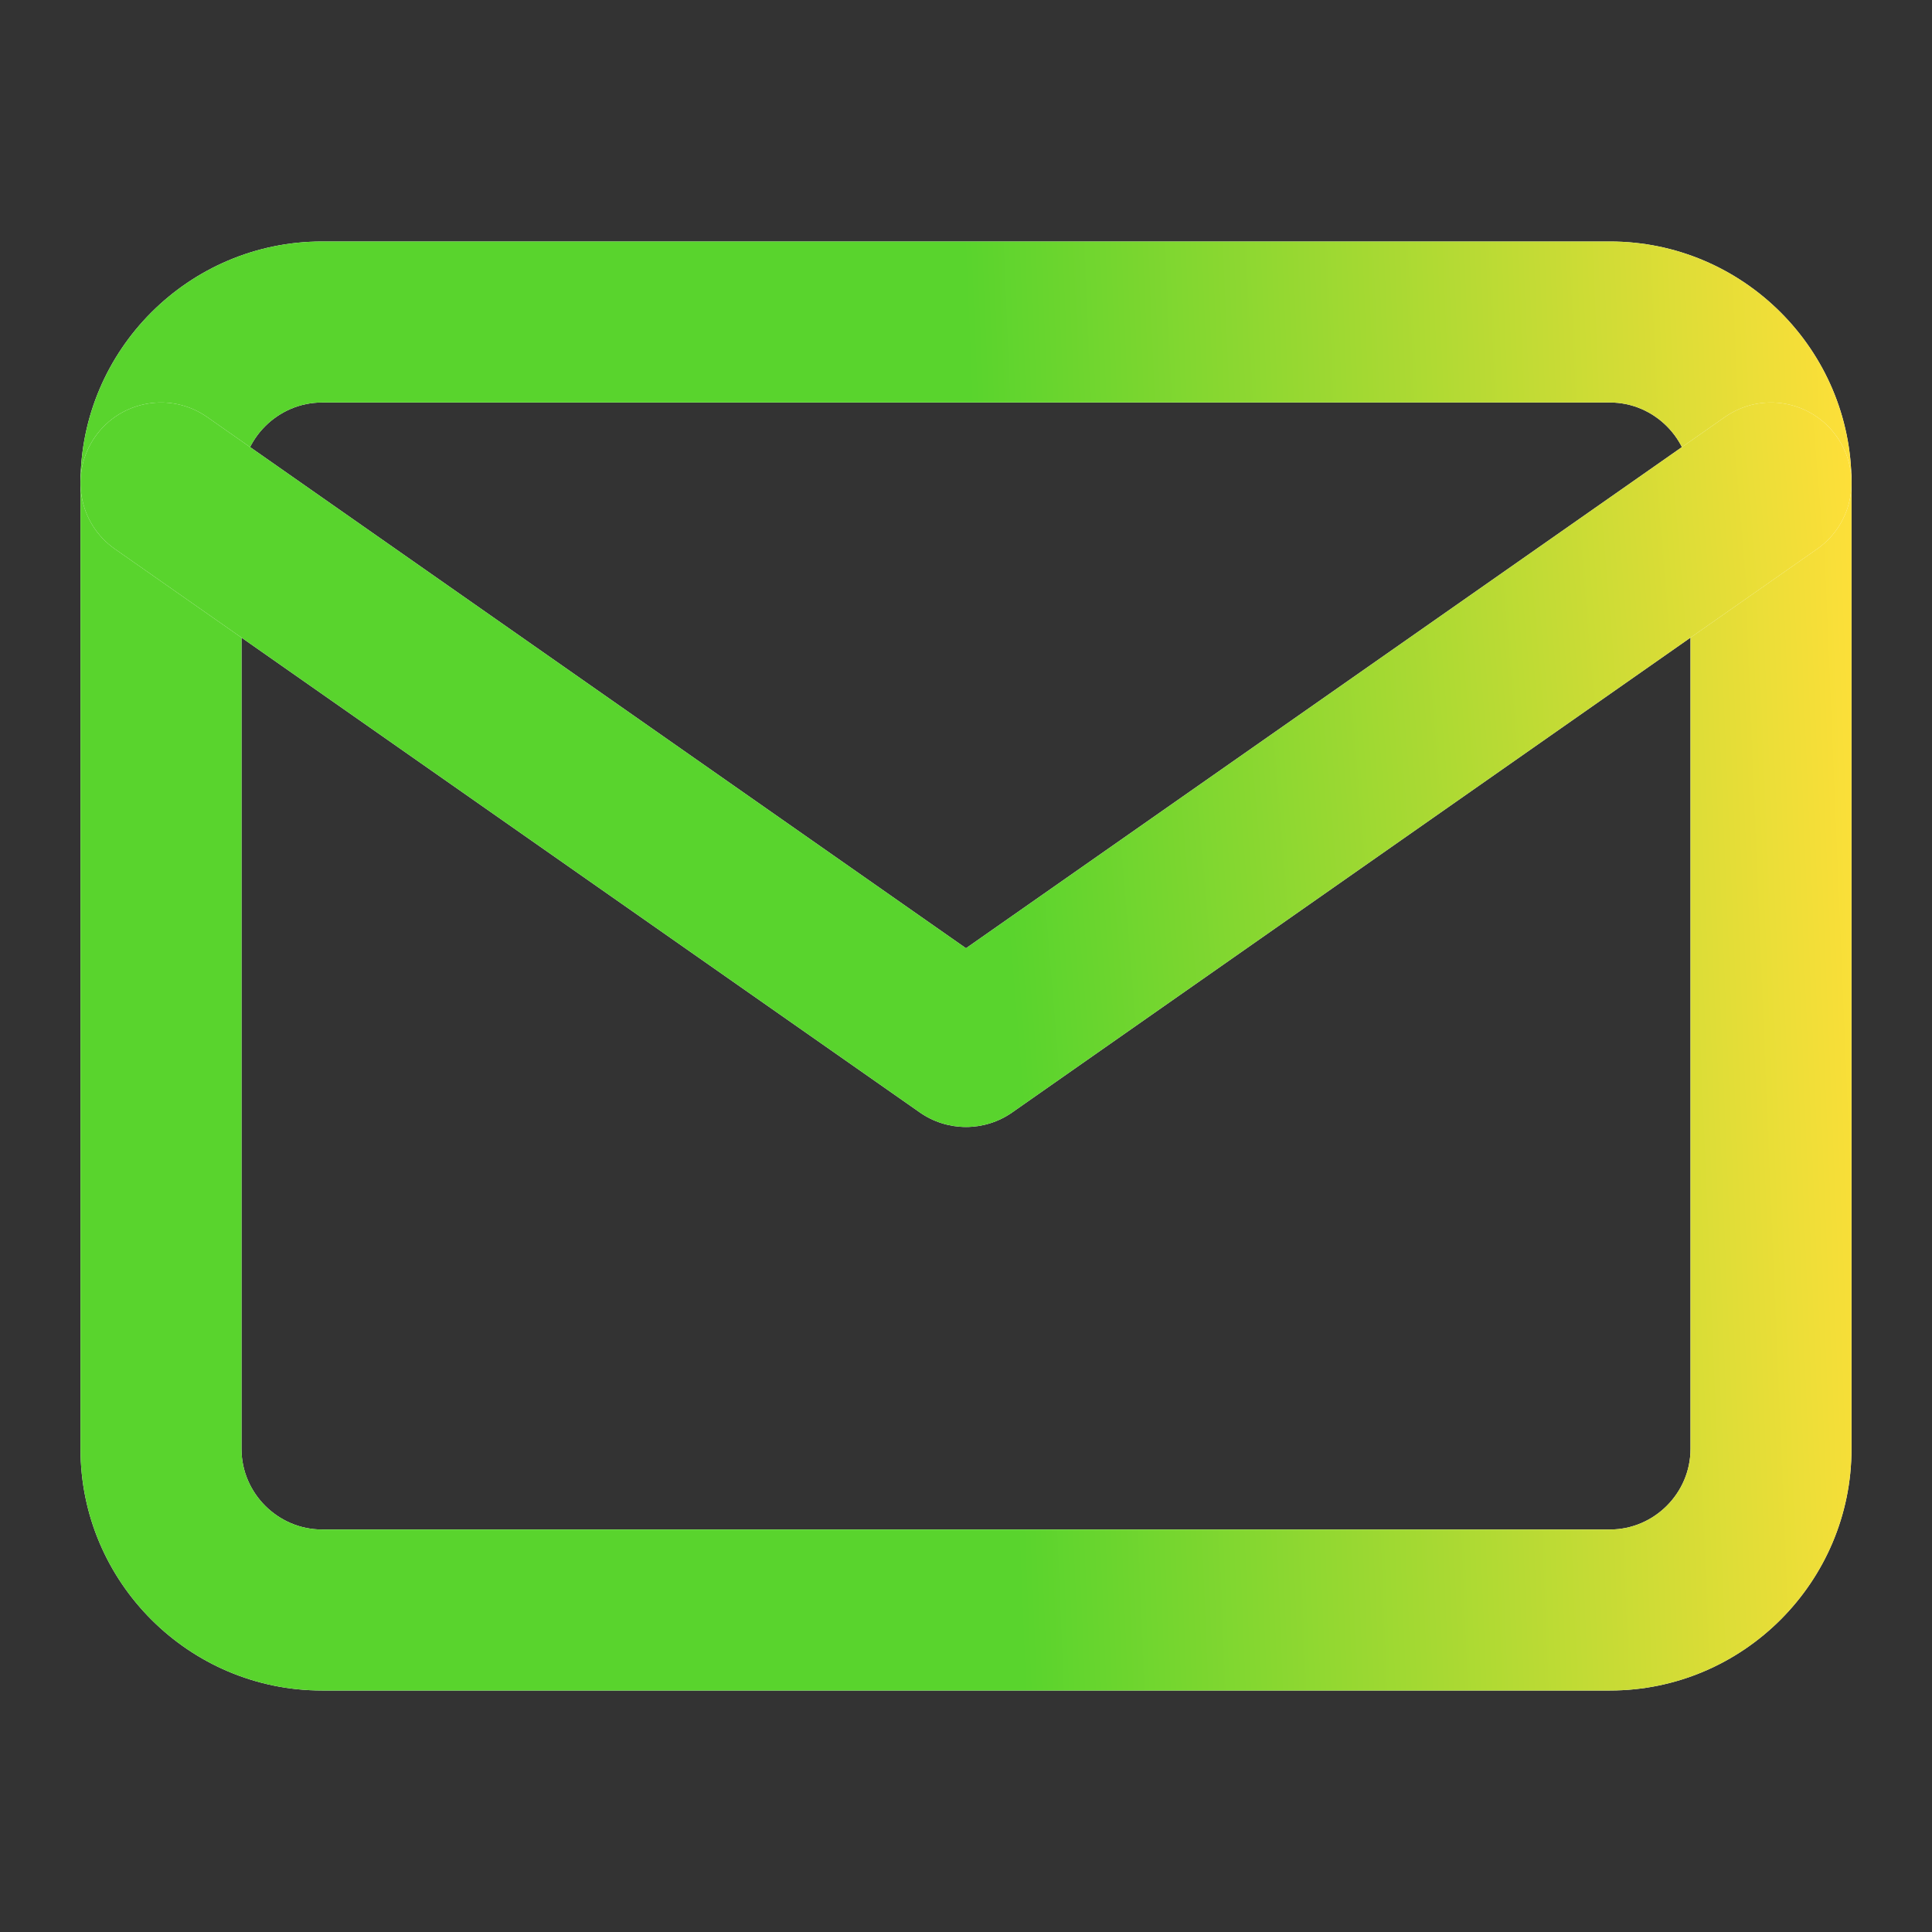 <?xml version="1.0" encoding="UTF-8"?> <svg xmlns="http://www.w3.org/2000/svg" width="30" height="30" viewBox="0 0 30 30" fill="none"><rect x="0" y="0" width="30" height="30" fill="#333333" stroke="none"/> <path fill-rule="evenodd" clip-rule="evenodd" d="M5 6.25C4.315 6.25 3.75 6.815 3.75 7.5V22.5C3.75 23.185 4.315 23.75 5 23.75H25C25.685 23.75 26.25 23.185 26.25 22.5V7.5C26.25 6.815 25.685 6.25 25 6.25H5ZM1.25 7.5C1.25 5.435 2.935 3.75 5 3.75H25C27.065 3.75 28.75 5.435 28.75 7.5V22.5C28.75 24.565 27.065 26.25 25 26.25H5C2.935 26.25 1.25 24.565 1.25 22.5V7.5Z" fill="white"></path> <path fill-rule="evenodd" clip-rule="evenodd" d="M5 6.25C4.315 6.25 3.75 6.815 3.75 7.5V22.5C3.75 23.185 4.315 23.75 5 23.75H25C25.685 23.75 26.25 23.185 26.25 22.5V7.5C26.25 6.815 25.685 6.25 25 6.25H5ZM1.25 7.5C1.25 5.435 2.935 3.75 5 3.75H25C27.065 3.75 28.75 5.435 28.75 7.5V22.5C28.75 24.565 27.065 26.25 25 26.25H5C2.935 26.25 1.25 24.565 1.25 22.5V7.5Z" fill="url(#paint0_linear_12_13537)"></path> <path fill-rule="evenodd" clip-rule="evenodd" d="M1.476 6.783C1.872 6.218 2.651 6.08 3.217 6.476L15 14.724L26.783 6.476C27.349 6.08 28.128 6.218 28.524 6.783C28.92 7.349 28.782 8.128 28.217 8.524L15.717 17.274C15.287 17.575 14.714 17.575 14.283 17.274L1.783 8.524C1.218 8.128 1.08 7.349 1.476 6.783Z" fill="white"></path> <path fill-rule="evenodd" clip-rule="evenodd" d="M1.476 6.783C1.872 6.218 2.651 6.08 3.217 6.476L15 14.724L26.783 6.476C27.349 6.08 28.128 6.218 28.524 6.783C28.92 7.349 28.782 8.128 28.217 8.524L15.717 17.274C15.287 17.575 14.714 17.575 14.283 17.274L1.783 8.524C1.218 8.128 1.08 7.349 1.476 6.783Z" fill="url(#paint1_linear_12_13537)"></path> <defs> <linearGradient id="paint0_linear_12_13537" x1="28.75" y1="3.75" x2="0.364" y2="4.93" gradientUnits="userSpaceOnUse"> <stop stop-color="#FFDF39"></stop> <stop offset="0.485" stop-color="#59D42D"></stop> </linearGradient> <linearGradient id="paint1_linear_12_13537" x1="28.75" y1="6.25" x2="0.51" y2="8.598" gradientUnits="userSpaceOnUse"> <stop stop-color="#FFDF39"></stop> <stop offset="0.485" stop-color="#59D42D"></stop> </linearGradient> </defs> </svg> 